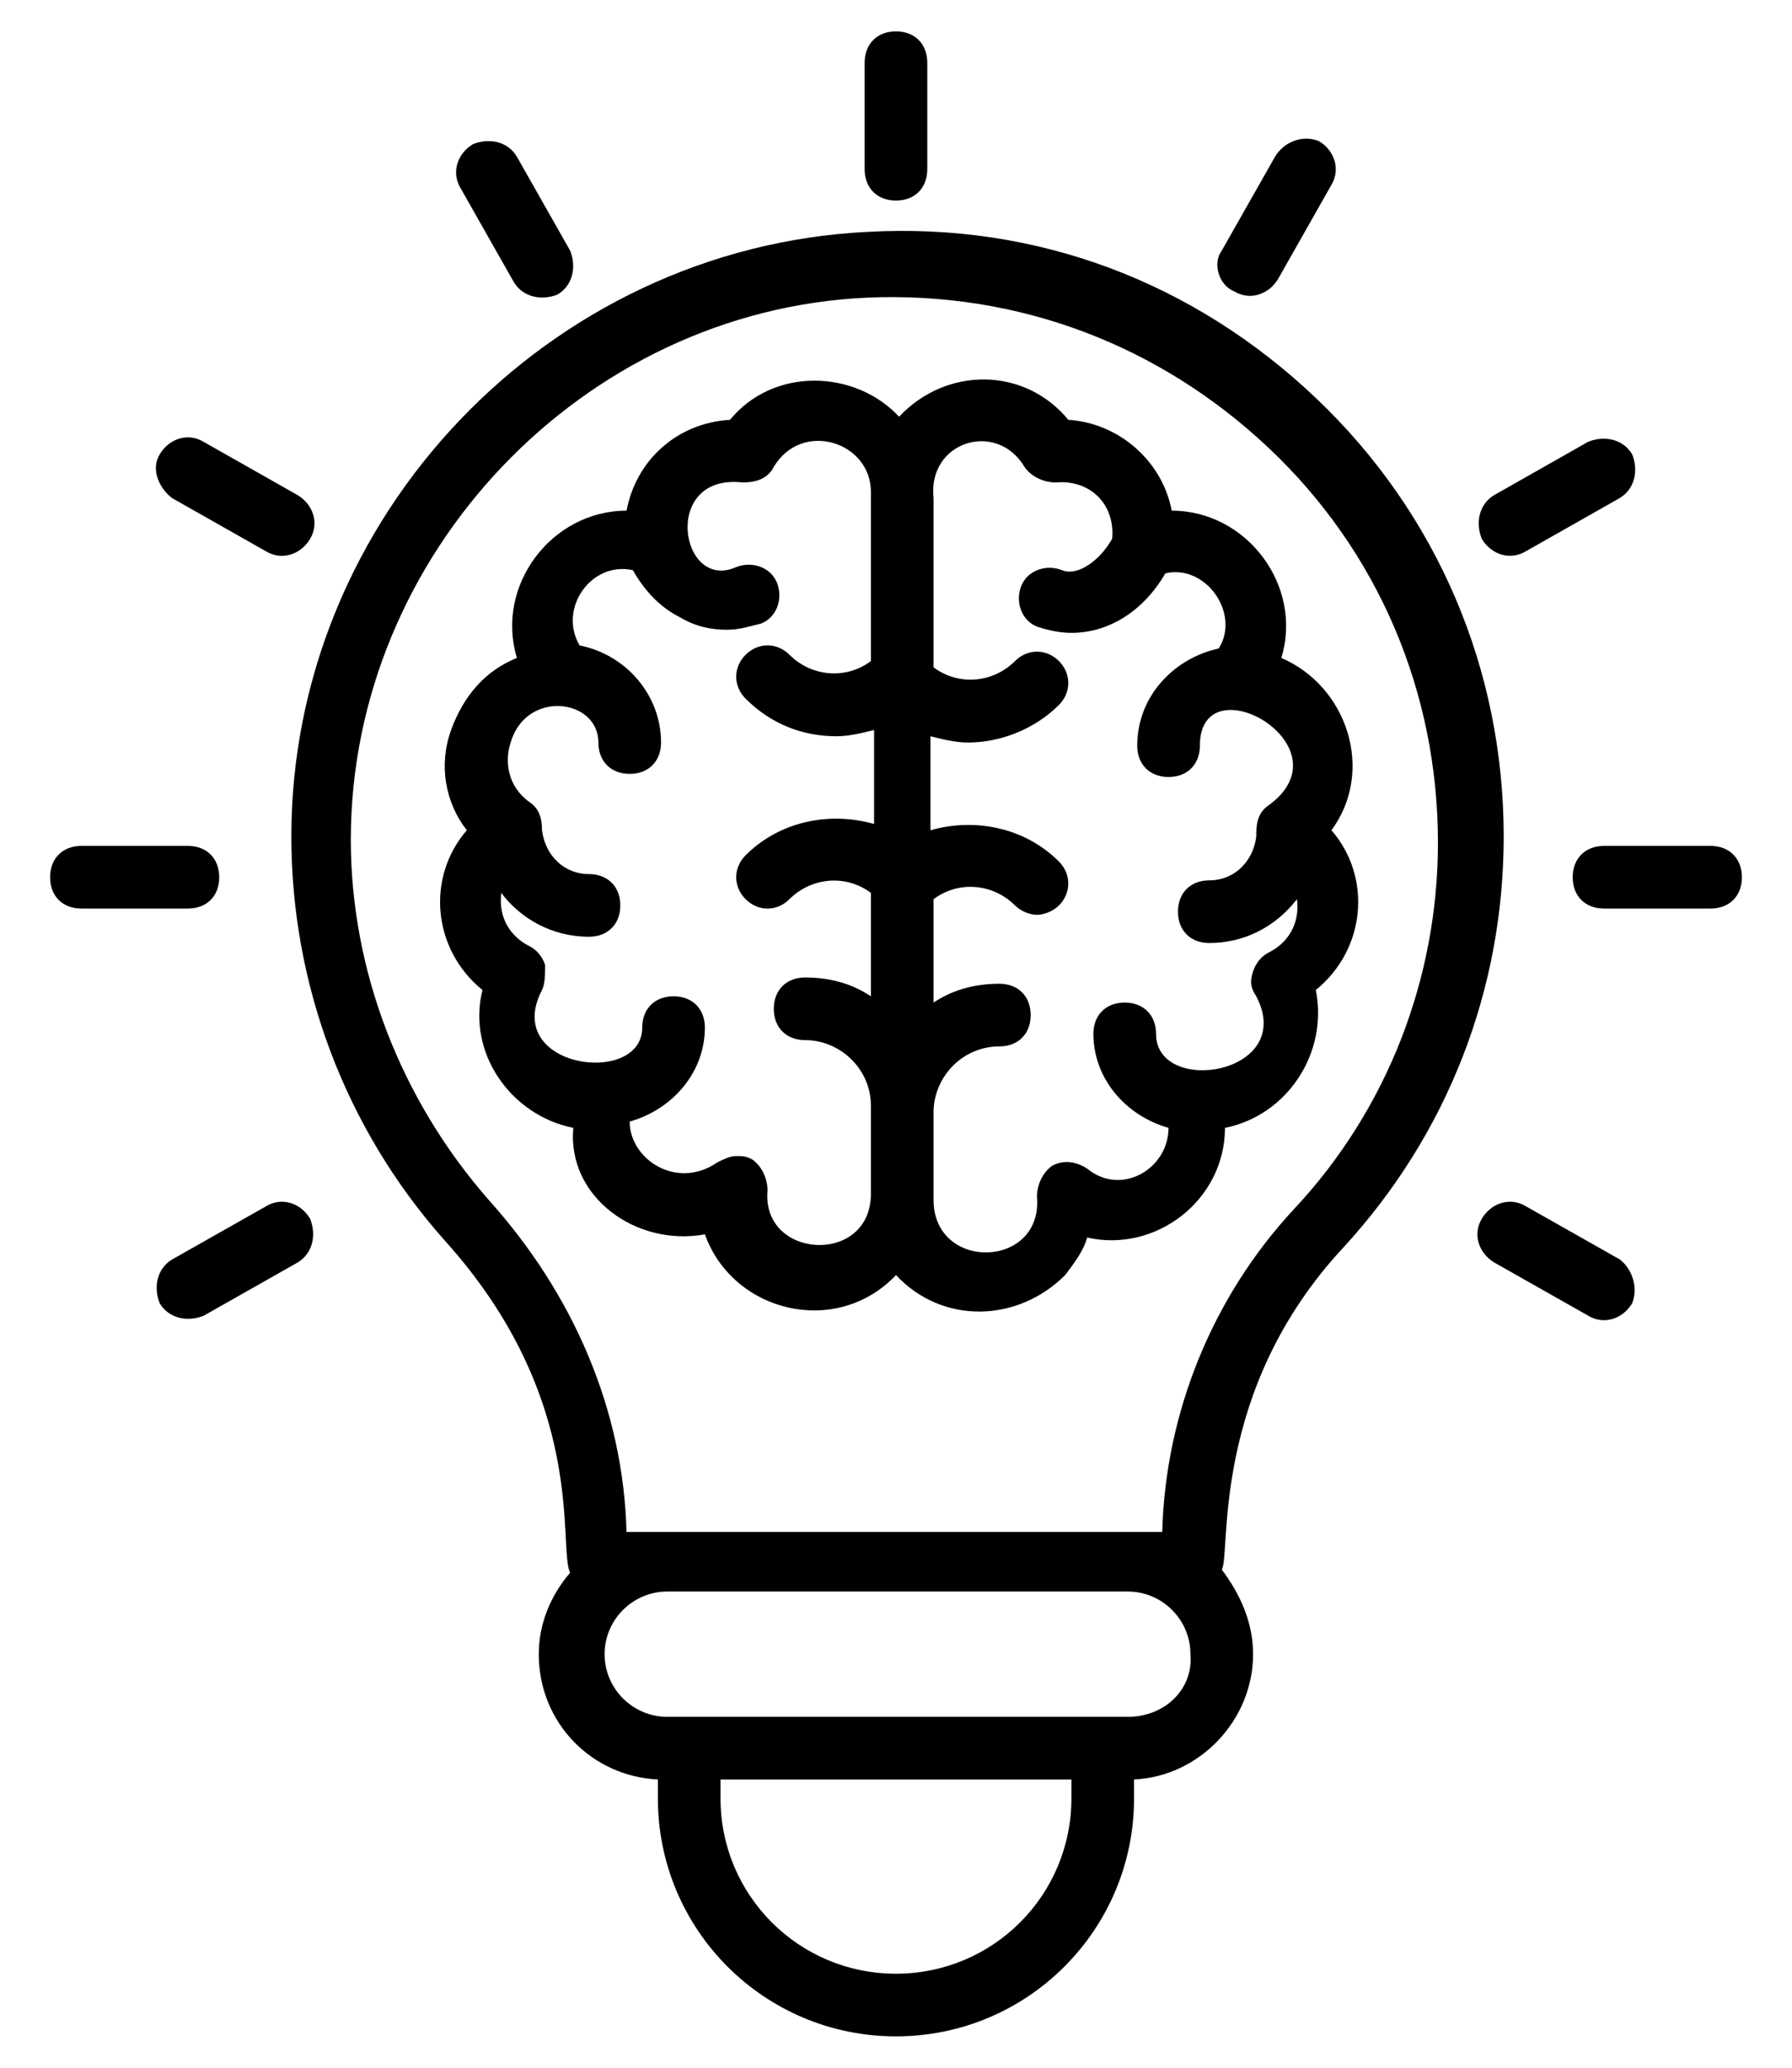 <svg xmlns="http://www.w3.org/2000/svg" fill="none" viewBox="0 0 26 30" height="30" width="26">
<path fill="black" d="M10.227 17.909C10.636 19.046 12.136 19.409 13 18.5C13.682 19.228 14.773 19.182 15.454 18.5C15.591 18.319 15.727 18.137 15.773 17.955C16.773 18.182 17.773 17.409 17.773 16.364C18.682 16.182 19.273 15.273 19.091 14.364C19.818 13.773 19.909 12.728 19.318 12.046C19.954 11.182 19.545 9.955 18.591 9.546C18.909 8.5 18.091 7.409 17 7.409C16.863 6.682 16.227 6.137 15.5 6.091C14.864 5.318 13.727 5.318 13.045 6.046C12.409 5.364 11.227 5.318 10.591 6.091C9.818 6.137 9.227 6.682 9.091 7.409C8 7.409 7.182 8.5 7.5 9.546C7.045 9.728 6.727 10.091 6.545 10.591C6.364 11.091 6.454 11.637 6.773 12.046C6.182 12.728 6.273 13.773 7 14.364C6.773 15.273 7.409 16.182 8.318 16.364C8.227 17.364 9.227 18.091 10.227 17.909ZM14.864 6.773C14.954 6.909 15.136 7 15.318 7C15.818 6.955 16.182 7.318 16.136 7.818C15.954 8.137 15.636 8.364 15.409 8.273C15.182 8.182 14.909 8.273 14.818 8.5C14.727 8.728 14.818 9 15.045 9.091C15.182 9.137 15.364 9.182 15.545 9.182C16.091 9.182 16.591 8.864 16.909 8.318C17.5 8.182 18 8.909 17.682 9.409C17.045 9.546 16.5 10.091 16.5 10.819C16.5 11.091 16.682 11.273 16.954 11.273C17.227 11.273 17.409 11.091 17.409 10.819C17.409 9.591 19.591 10.819 18.409 11.682C18.273 11.773 18.227 11.909 18.227 12.091V12.137C18.182 12.5 17.909 12.773 17.545 12.773C17.273 12.773 17.091 12.955 17.091 13.228C17.091 13.5 17.273 13.682 17.545 13.682C18.045 13.682 18.5 13.455 18.818 13.046C18.863 13.409 18.682 13.682 18.409 13.819C18.318 13.864 18.227 13.955 18.182 14.091C18.136 14.228 18.136 14.319 18.227 14.455C18.818 15.591 16.773 15.909 16.773 15C16.773 14.728 16.591 14.546 16.318 14.546C16.045 14.546 15.864 14.728 15.864 15C15.864 15.637 16.318 16.182 16.954 16.364C16.954 16.955 16.273 17.364 15.773 16.955C15.636 16.864 15.454 16.819 15.273 16.909C15.136 17 15.045 17.182 15.045 17.364C15.136 18.409 13.545 18.455 13.545 17.409V16.137C13.545 15.637 13.954 15.182 14.5 15.182C14.773 15.182 14.954 15 14.954 14.728C14.954 14.455 14.773 14.273 14.5 14.273C14.136 14.273 13.818 14.364 13.545 14.546V13.046C13.909 12.773 14.409 12.819 14.727 13.137C14.818 13.228 14.954 13.273 15.045 13.273C15.136 13.273 15.273 13.228 15.364 13.137C15.545 12.955 15.545 12.682 15.364 12.5C14.864 12 14.136 11.864 13.5 12.046V10.682C13.682 10.728 13.864 10.773 14.045 10.773C14.5 10.773 15 10.591 15.364 10.228C15.545 10.046 15.545 9.773 15.364 9.591C15.182 9.409 14.909 9.409 14.727 9.591C14.409 9.909 13.909 9.955 13.545 9.682V7.228C13.454 6.409 14.454 6.091 14.864 6.773ZM9.136 16.273C9.773 16.091 10.227 15.546 10.227 14.909C10.227 14.637 10.045 14.455 9.773 14.455C9.5 14.455 9.318 14.637 9.318 14.909C9.318 15.773 7.273 15.5 7.864 14.364C7.909 14.273 7.909 14.137 7.909 14C7.864 13.864 7.773 13.773 7.682 13.728C7.409 13.591 7.227 13.319 7.273 12.955C7.545 13.319 8 13.591 8.545 13.591C8.818 13.591 9 13.409 9 13.137C9 12.864 8.818 12.682 8.545 12.682C8.182 12.682 7.909 12.409 7.864 12.046C7.864 11.864 7.818 11.728 7.682 11.637C7.364 11.409 7.318 11.046 7.409 10.773C7.636 10 8.682 10.137 8.682 10.773C8.682 11.046 8.864 11.228 9.136 11.228C9.409 11.228 9.591 11.046 9.591 10.773C9.591 10.091 9.091 9.5 8.409 9.364C8.091 8.818 8.591 8.137 9.182 8.273C9.364 8.591 9.591 8.818 9.864 8.955C10.091 9.091 10.318 9.137 10.545 9.137C10.727 9.137 10.864 9.091 11.045 9.046C11.273 8.955 11.364 8.682 11.273 8.455C11.182 8.228 10.909 8.137 10.682 8.228C9.864 8.591 9.591 6.864 10.773 7C10.954 7 11.136 6.955 11.227 6.773C11.636 6.091 12.636 6.409 12.636 7.137V9.591C12.273 9.864 11.773 9.818 11.454 9.5C11.273 9.318 11 9.318 10.818 9.5C10.636 9.682 10.636 9.955 10.818 10.137C11.182 10.5 11.636 10.682 12.136 10.682C12.318 10.682 12.5 10.637 12.682 10.591V11.955C12.045 11.773 11.318 11.909 10.818 12.409C10.636 12.591 10.636 12.864 10.818 13.046C11 13.228 11.273 13.228 11.454 13.046C11.773 12.728 12.273 12.682 12.636 12.955V14.455C12.364 14.273 12.045 14.182 11.682 14.182C11.409 14.182 11.227 14.364 11.227 14.637C11.227 14.909 11.409 15.091 11.682 15.091C12.182 15.091 12.636 15.5 12.636 16.046V17.319C12.636 18.364 11.045 18.273 11.136 17.273C11.136 17.091 11.045 16.909 10.909 16.819C10.818 16.773 10.773 16.773 10.682 16.773C10.591 16.773 10.5 16.819 10.409 16.864C9.818 17.273 9.136 16.819 9.136 16.273Z"></path>
<path fill="black" d="M19.499 18.091C20.999 16.454 21.817 14.364 21.817 12.136C21.817 9.727 20.863 7.455 19.09 5.773C17.317 4.091 15.045 3.227 12.59 3.364C7.954 3.591 4.227 7.5 4.227 12.136C4.227 14.273 4.999 16.364 6.454 18C8.545 20.318 8.09 22.454 8.272 22.818C7.999 23.136 7.817 23.545 7.817 24C7.817 25 8.59 25.773 9.545 25.818V26.091C9.545 28 11.09 29.545 12.999 29.545C14.908 29.545 16.454 28 16.454 26.091V25.818C17.408 25.773 18.181 24.954 18.181 24C18.181 23.545 17.999 23.136 17.727 22.773C17.863 22.545 17.545 20.182 19.499 18.091ZM7.09 17.409C5.817 15.954 5.09 14.091 5.09 12.182C5.09 8.045 8.454 4.5 12.59 4.318C14.772 4.227 16.817 5 18.408 6.5C19.999 8 20.863 10.045 20.863 12.227C20.863 14.182 20.136 16.091 18.772 17.545C17.59 18.818 16.908 20.5 16.863 22.227C15.272 22.227 10.681 22.227 9.09 22.227C9.045 20.454 8.317 18.773 7.09 17.409ZM15.545 26.091C15.545 27.5 14.408 28.636 12.999 28.636C11.59 28.636 10.454 27.5 10.454 26.091V25.818H15.545V26.091ZM16.363 24.909C15.045 24.909 12.045 24.909 9.681 24.909C9.181 24.909 8.772 24.5 8.772 24C8.772 23.5 9.181 23.091 9.681 23.091H16.363C16.863 23.091 17.272 23.5 17.272 24C17.317 24.5 16.908 24.909 16.363 24.909Z"></path>
<path fill="black" d="M12.999 2.91C13.272 2.91 13.454 2.728 13.454 2.455V0.91C13.454 0.637 13.272 0.455 12.999 0.455C12.727 0.455 12.545 0.637 12.545 0.91V2.455C12.545 2.728 12.727 2.91 12.999 2.91Z"></path>
<path fill="black" d="M7.454 4.091C7.59 4.318 7.863 4.364 8.09 4.273C8.318 4.136 8.363 3.864 8.272 3.636L7.499 2.273C7.363 2.045 7.09 2 6.863 2.091C6.636 2.227 6.545 2.5 6.681 2.727L7.454 4.091Z"></path>
<path fill="black" d="M2.499 7.228L3.863 8.001C4.09 8.137 4.363 8.046 4.499 7.819C4.635 7.592 4.544 7.319 4.317 7.183L2.953 6.41C2.726 6.273 2.453 6.364 2.317 6.592C2.181 6.819 2.317 7.092 2.499 7.228Z"></path>
<path fill="black" d="M3.181 12.728C3.181 12.455 2.999 12.273 2.727 12.273H1.181C0.908 12.273 0.727 12.455 0.727 12.728C0.727 13.001 0.908 13.182 1.181 13.182H2.727C2.999 13.182 3.181 13.001 3.181 12.728Z"></path>
<path fill="black" d="M3.863 17.5L2.499 18.272C2.272 18.409 2.226 18.681 2.317 18.909C2.454 19.136 2.726 19.181 2.954 19.09L4.317 18.318C4.545 18.181 4.59 17.909 4.499 17.681C4.363 17.454 4.09 17.363 3.863 17.5Z"></path>
<path fill="black" d="M23.5 18.272L22.136 17.5C21.909 17.363 21.636 17.454 21.5 17.681C21.363 17.909 21.454 18.181 21.681 18.318L23.045 19.09C23.272 19.227 23.545 19.136 23.681 18.909C23.772 18.681 23.681 18.409 23.5 18.272Z"></path>
<path fill="black" d="M24.818 12.273H23.273C23 12.273 22.818 12.455 22.818 12.728C22.818 13.001 23 13.182 23.273 13.182H24.818C25.091 13.182 25.273 13.001 25.273 12.728C25.273 12.455 25.091 12.273 24.818 12.273Z"></path>
<path fill="black" d="M22.135 8L23.499 7.227C23.726 7.091 23.772 6.818 23.681 6.591C23.544 6.364 23.272 6.318 23.044 6.409L21.681 7.182C21.453 7.318 21.408 7.591 21.499 7.818C21.635 8.046 21.908 8.136 22.135 8Z"></path>
<path fill="black" d="M17.908 4.228C18.135 4.365 18.408 4.274 18.544 4.047L19.317 2.683C19.453 2.456 19.363 2.183 19.135 2.047C18.908 1.956 18.635 2.047 18.499 2.274L17.726 3.637C17.59 3.819 17.681 4.137 17.908 4.228Z"></path>
</svg>
